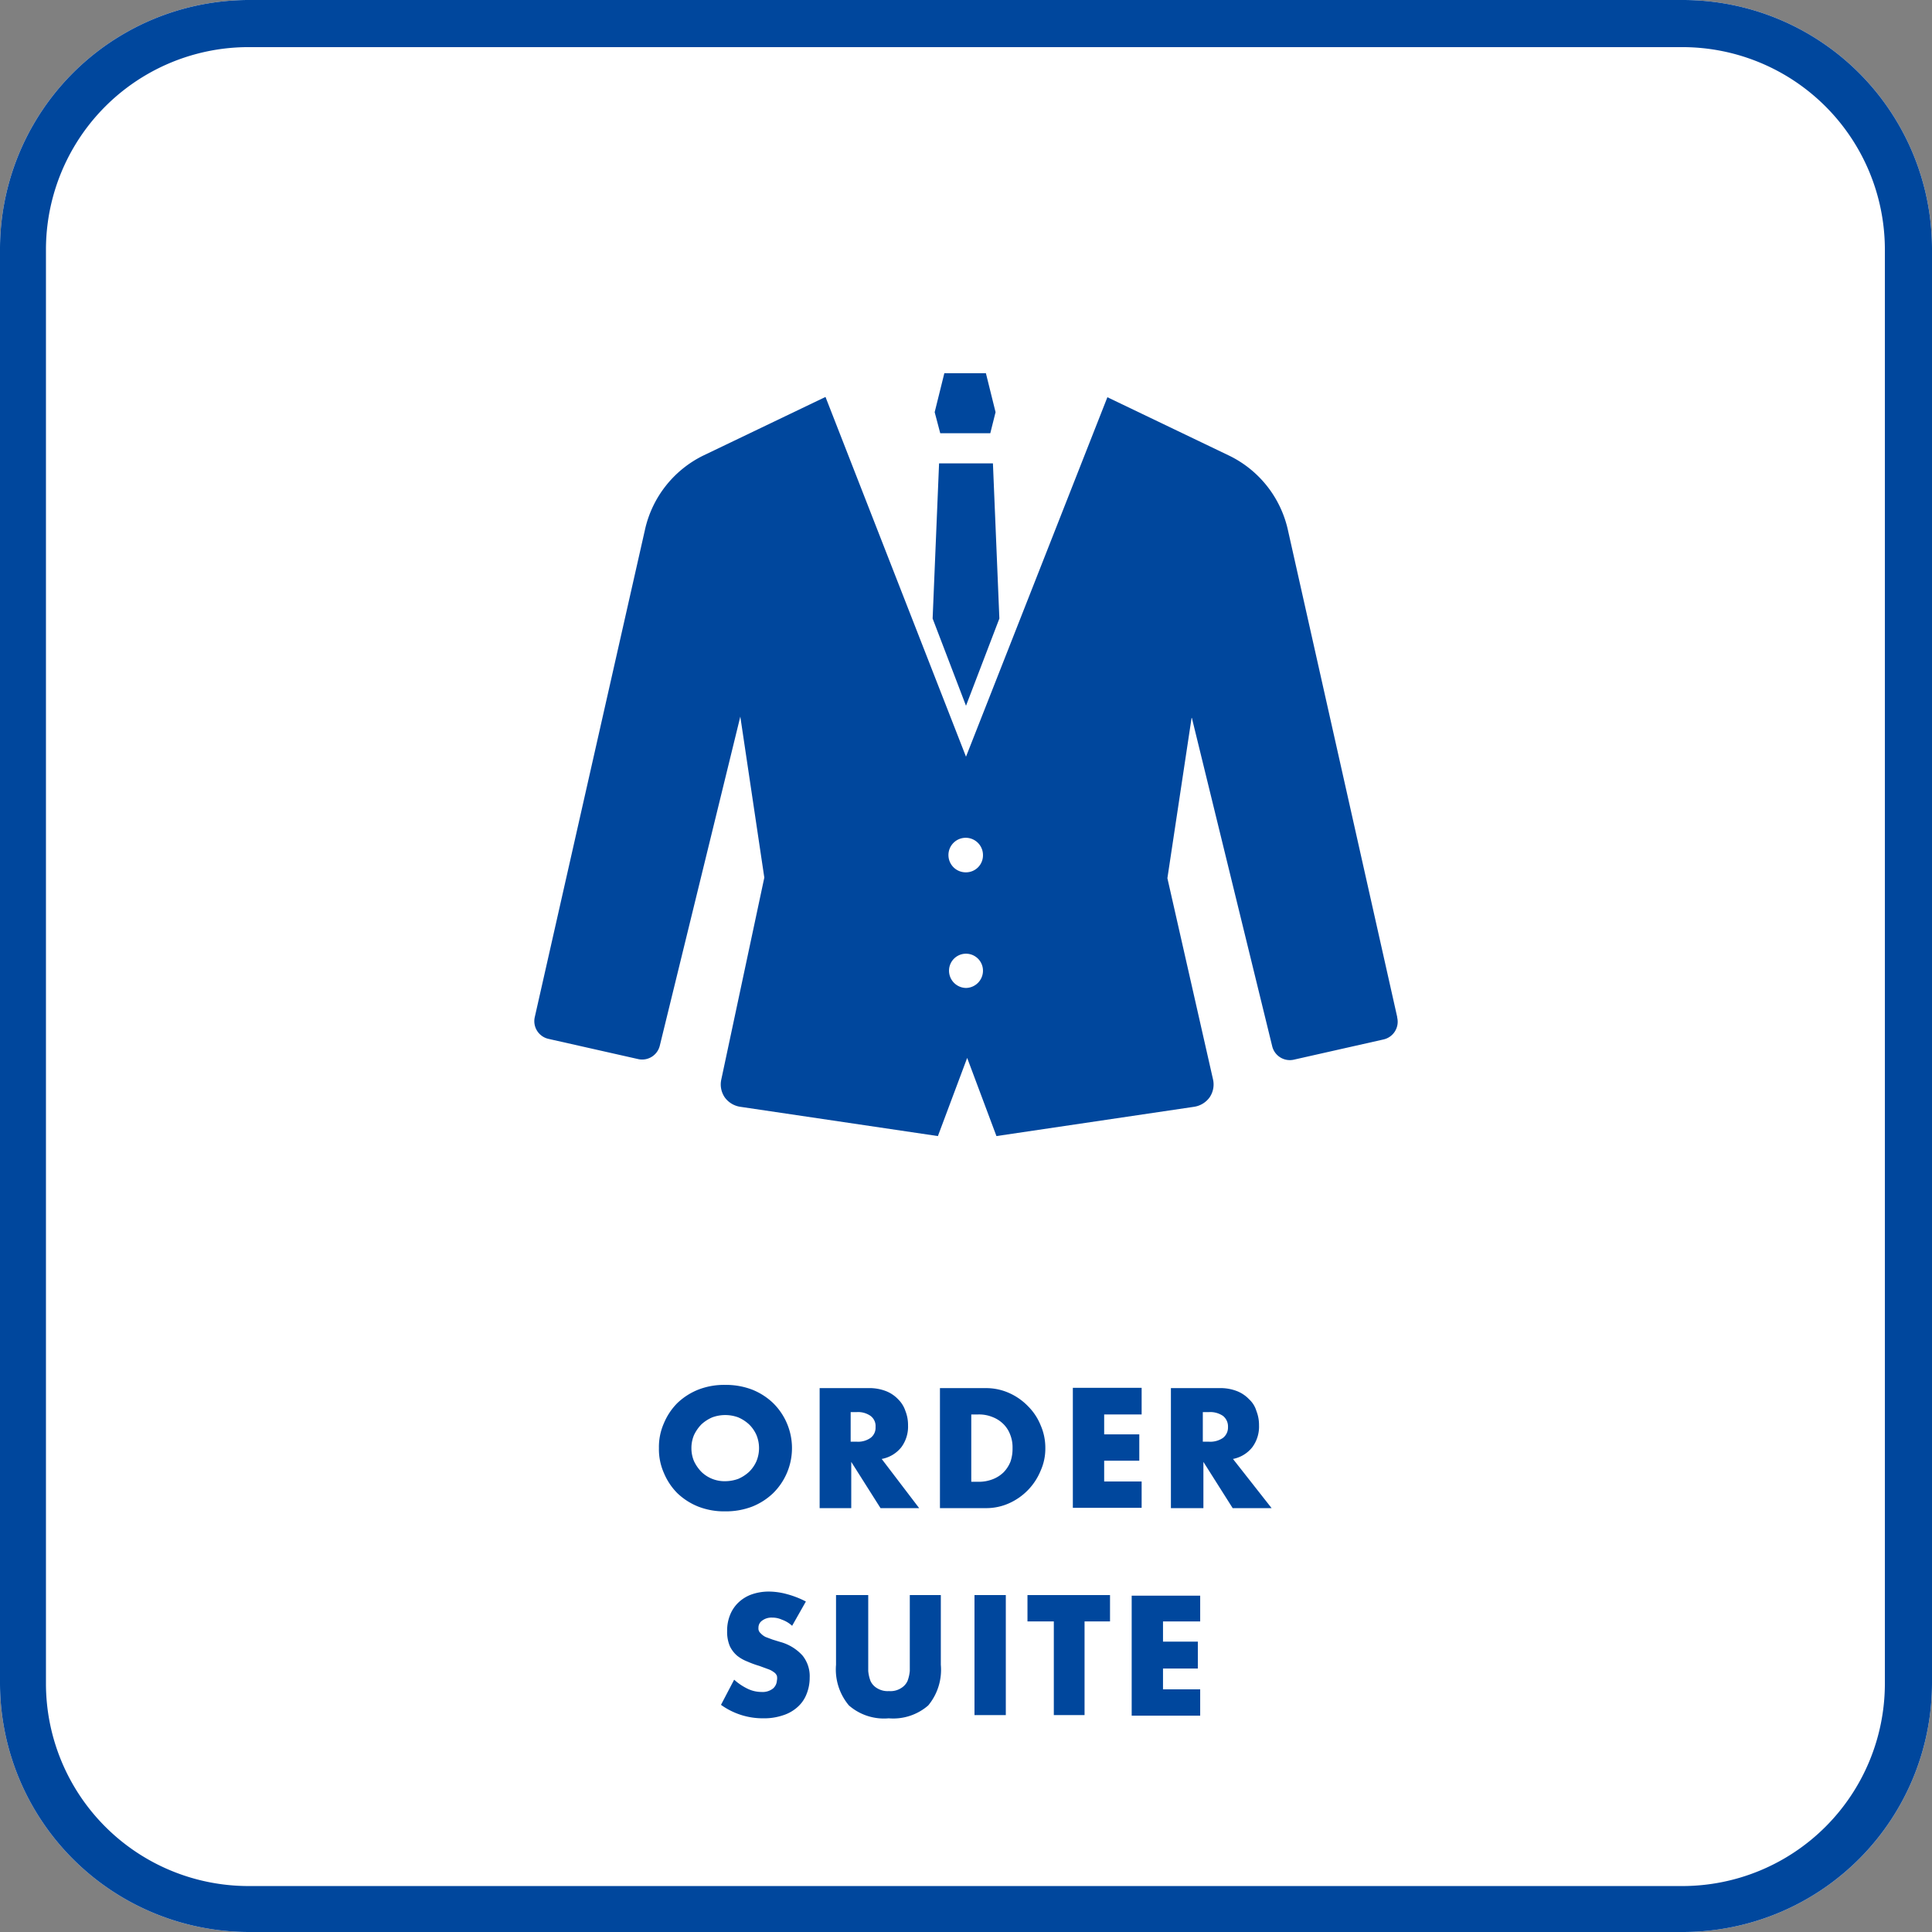 <svg xmlns="http://www.w3.org/2000/svg" width="66" height="66" viewBox="0 0 66 66">
  <rect x="0" y="0" width="66" height="66" fill="#808080" stroke="none"/>
  <g>
    <path d="M57.48,66h-49A8.51,8.51,0,0,1,0,57.48v-49A8.51,8.51,0,0,1,8.52,0h49A8.51,8.51,0,0,1,66,8.52v49A8.51,8.51,0,0,1,57.48,66" style="fill: #fff"/>
    <path d="M57.48,1.61a6.92,6.92,0,0,1,6.91,6.91v49a6.92,6.92,0,0,1-6.91,6.91h-49a6.92,6.92,0,0,1-6.91-6.91v-49A6.92,6.92,0,0,1,8.52,1.61h49m0-1.61h-49A8.51,8.51,0,0,0,0,8.52v49A8.51,8.51,0,0,0,8.52,66h49A8.51,8.51,0,0,0,66,57.48v-49A8.51,8.51,0,0,0,57.48,0Z" style="fill: #00479d"/>
    <g>
      <path d="M22.51,49.47a2,2,0,0,1,.17-.85,2.14,2.14,0,0,1,.46-.69,2.22,2.22,0,0,1,.72-.46,2.42,2.42,0,0,1,.91-.16,2.51,2.51,0,0,1,.92.16,2.22,2.22,0,0,1,.72.46,2.16,2.16,0,0,1,0,3.08,2.22,2.22,0,0,1-.72.46,2.51,2.51,0,0,1-.92.16,2.42,2.42,0,0,1-.91-.16,2.22,2.22,0,0,1-.72-.46,2.14,2.14,0,0,1-.46-.69A2,2,0,0,1,22.51,49.47Zm1.11,0a1.13,1.13,0,0,0,.09.45,1.36,1.36,0,0,0,.25.36,1.13,1.13,0,0,0,.81.32,1.33,1.33,0,0,0,.45-.08,1.31,1.31,0,0,0,.37-.24,1.16,1.16,0,0,0,.25-.36,1.17,1.17,0,0,0,0-.9,1.16,1.16,0,0,0-.25-.36,1.31,1.31,0,0,0-.37-.24,1.28,1.28,0,0,0-.89,0,1.31,1.31,0,0,0-.37.24,1.36,1.36,0,0,0-.25.36A1.13,1.13,0,0,0,23.62,49.47Z" style="fill: #00479d"/>
      <path d="M31.4,51.52H30.08l-1-1.58v1.58H28v-4.1h1.66a1.57,1.57,0,0,1,.6.1,1.15,1.15,0,0,1,.42.28,1,1,0,0,1,.25.4,1.3,1.3,0,0,1,.09.49,1.18,1.18,0,0,1-.23.75,1.11,1.11,0,0,1-.67.4Zm-2.34-2.27h.2a.74.74,0,0,0,.48-.13.43.43,0,0,0,.17-.37.43.43,0,0,0-.17-.38.74.74,0,0,0-.48-.13h-.2Z" style="fill: #00479d"/>
      <path d="M32.11,47.42h1.58a1.93,1.93,0,0,1,.79.17,2.06,2.06,0,0,1,.64.45,1.94,1.94,0,0,1,.43.65,1.91,1.91,0,0,1,.16.78,1.83,1.83,0,0,1-.16.77,2.08,2.08,0,0,1-1.07,1.11,1.9,1.9,0,0,1-.79.17H32.11Zm1.07,3.2h.24a1.31,1.31,0,0,0,.5-.09,1.08,1.08,0,0,0,.37-.24,1.11,1.11,0,0,0,.23-.36,1.35,1.35,0,0,0,.07-.46,1.17,1.17,0,0,0-.08-.46,1,1,0,0,0-.23-.36,1.08,1.08,0,0,0-.37-.24,1.22,1.22,0,0,0-.49-.09h-.24Z" style="fill: #00479d"/>
      <path d="M39,48.32H37.72V49h1.2v.9h-1.2v.71H39v.9H36.65v-4.1H39Z" style="fill: #00479d"/>
      <path d="M43.44,51.52H42.11l-1-1.58v1.58H40v-4.1h1.66a1.55,1.55,0,0,1,.59.1,1.15,1.15,0,0,1,.42.28.88.88,0,0,1,.25.4,1.3,1.3,0,0,1,.09.49,1.18,1.18,0,0,1-.23.75,1.11,1.11,0,0,1-.66.4Zm-2.35-2.27h.2a.77.77,0,0,0,.49-.13.45.45,0,0,0,.17-.37.46.46,0,0,0-.17-.38.77.77,0,0,0-.49-.13h-.2Z" style="fill: #00479d"/>
    </g>
    <g>
      <path d="M27.06,55.54a1,1,0,0,0-.35-.21.78.78,0,0,0-.33-.07.53.53,0,0,0-.34.1.29.29,0,0,0-.13.25.21.21,0,0,0,.07.18.59.59,0,0,0,.17.13l.24.09.26.08a1.59,1.59,0,0,1,.76.46,1.12,1.12,0,0,1,.25.76,1.48,1.48,0,0,1-.11.57,1.14,1.14,0,0,1-.31.44,1.35,1.35,0,0,1-.5.28,2,2,0,0,1-.67.1,2.44,2.44,0,0,1-1.44-.46l.45-.86a1.91,1.91,0,0,0,.48.32,1.09,1.09,0,0,0,.46.1.57.57,0,0,0,.39-.12.39.39,0,0,0,.13-.27.38.38,0,0,0,0-.16.27.27,0,0,0-.11-.13.67.67,0,0,0-.19-.1l-.3-.11a3.39,3.39,0,0,1-.41-.15,1.33,1.33,0,0,1-.35-.2,1,1,0,0,1-.25-.33,1.26,1.26,0,0,1-.09-.51,1.42,1.42,0,0,1,.1-.55,1.19,1.19,0,0,1,.28-.42,1.28,1.28,0,0,1,.45-.28,1.78,1.78,0,0,1,.59-.1,2.39,2.39,0,0,1,.63.09,3.14,3.14,0,0,1,.64.25Z" style="fill: #00479d"/>
      <path d="M29.66,54.49v2.23c0,.12,0,.24,0,.36a1.28,1.28,0,0,0,.08.35.56.56,0,0,0,.22.24.69.69,0,0,0,.41.1.67.67,0,0,0,.41-.1.56.56,0,0,0,.22-.24,1.28,1.28,0,0,0,.08-.35c0-.12,0-.24,0-.36V54.49h1.06v2.38a1.91,1.91,0,0,1-.43,1.39,1.82,1.82,0,0,1-1.35.44A1.82,1.82,0,0,1,29,58.26a1.91,1.91,0,0,1-.44-1.39V54.49Z" style="fill: #00479d"/>
      <path d="M34.36,54.49v4.1H33.29v-4.1Z" style="fill: #00479d"/>
      <path d="M37.05,55.39v3.2H36v-3.2H35.1v-.9h2.82v.9Z" style="fill: #00479d"/>
      <path d="M41,55.39H39.73v.69h1.19V57H39.73v.71H41v.9H38.66v-4.1H41Z" style="fill: #00479d"/>
    </g>
    <path d="M47.73,34.74,44,18.12a3.72,3.72,0,0,0-2-2.55l-4.17-2L33,25.85,28.2,13.56l-4.17,2a3.72,3.72,0,0,0-2,2.55L18.27,34.74a.62.62,0,0,0,.47.75l3.06.69a.62.62,0,0,0,.74-.46l2.75-11.24.82,5.5-1.47,6.9a.78.78,0,0,0,.12.61.8.8,0,0,0,.53.32l6.75,1,1-2.67,1,2.67,6.75-1a.8.8,0,0,0,.53-.32.78.78,0,0,0,.12-.61L39.88,30l.83-5.5,2.75,11.24a.62.62,0,0,0,.74.46l3.06-.69a.62.62,0,0,0,.47-.75M33,33.75a.59.59,0,0,1-.58-.59.58.58,0,0,1,1.16,0,.59.59,0,0,1-.58.59m0-3.95a.59.59,0,1,1,.58-.58.58.58,0,0,1-.58.58" style="fill: #00479d"/>
    <polygon points="33.83 14.8 34.01 14.08 33.68 12.75 32.26 12.75 31.93 14.08 32.12 14.8 33.83 14.8" style="fill: #00479d"/>
    <polygon points="34.14 21.13 33.92 15.83 32.08 15.83 31.86 21.13 33 24.11 34.14 21.13" style="fill: #00479d"/>
  </g>
</svg>

